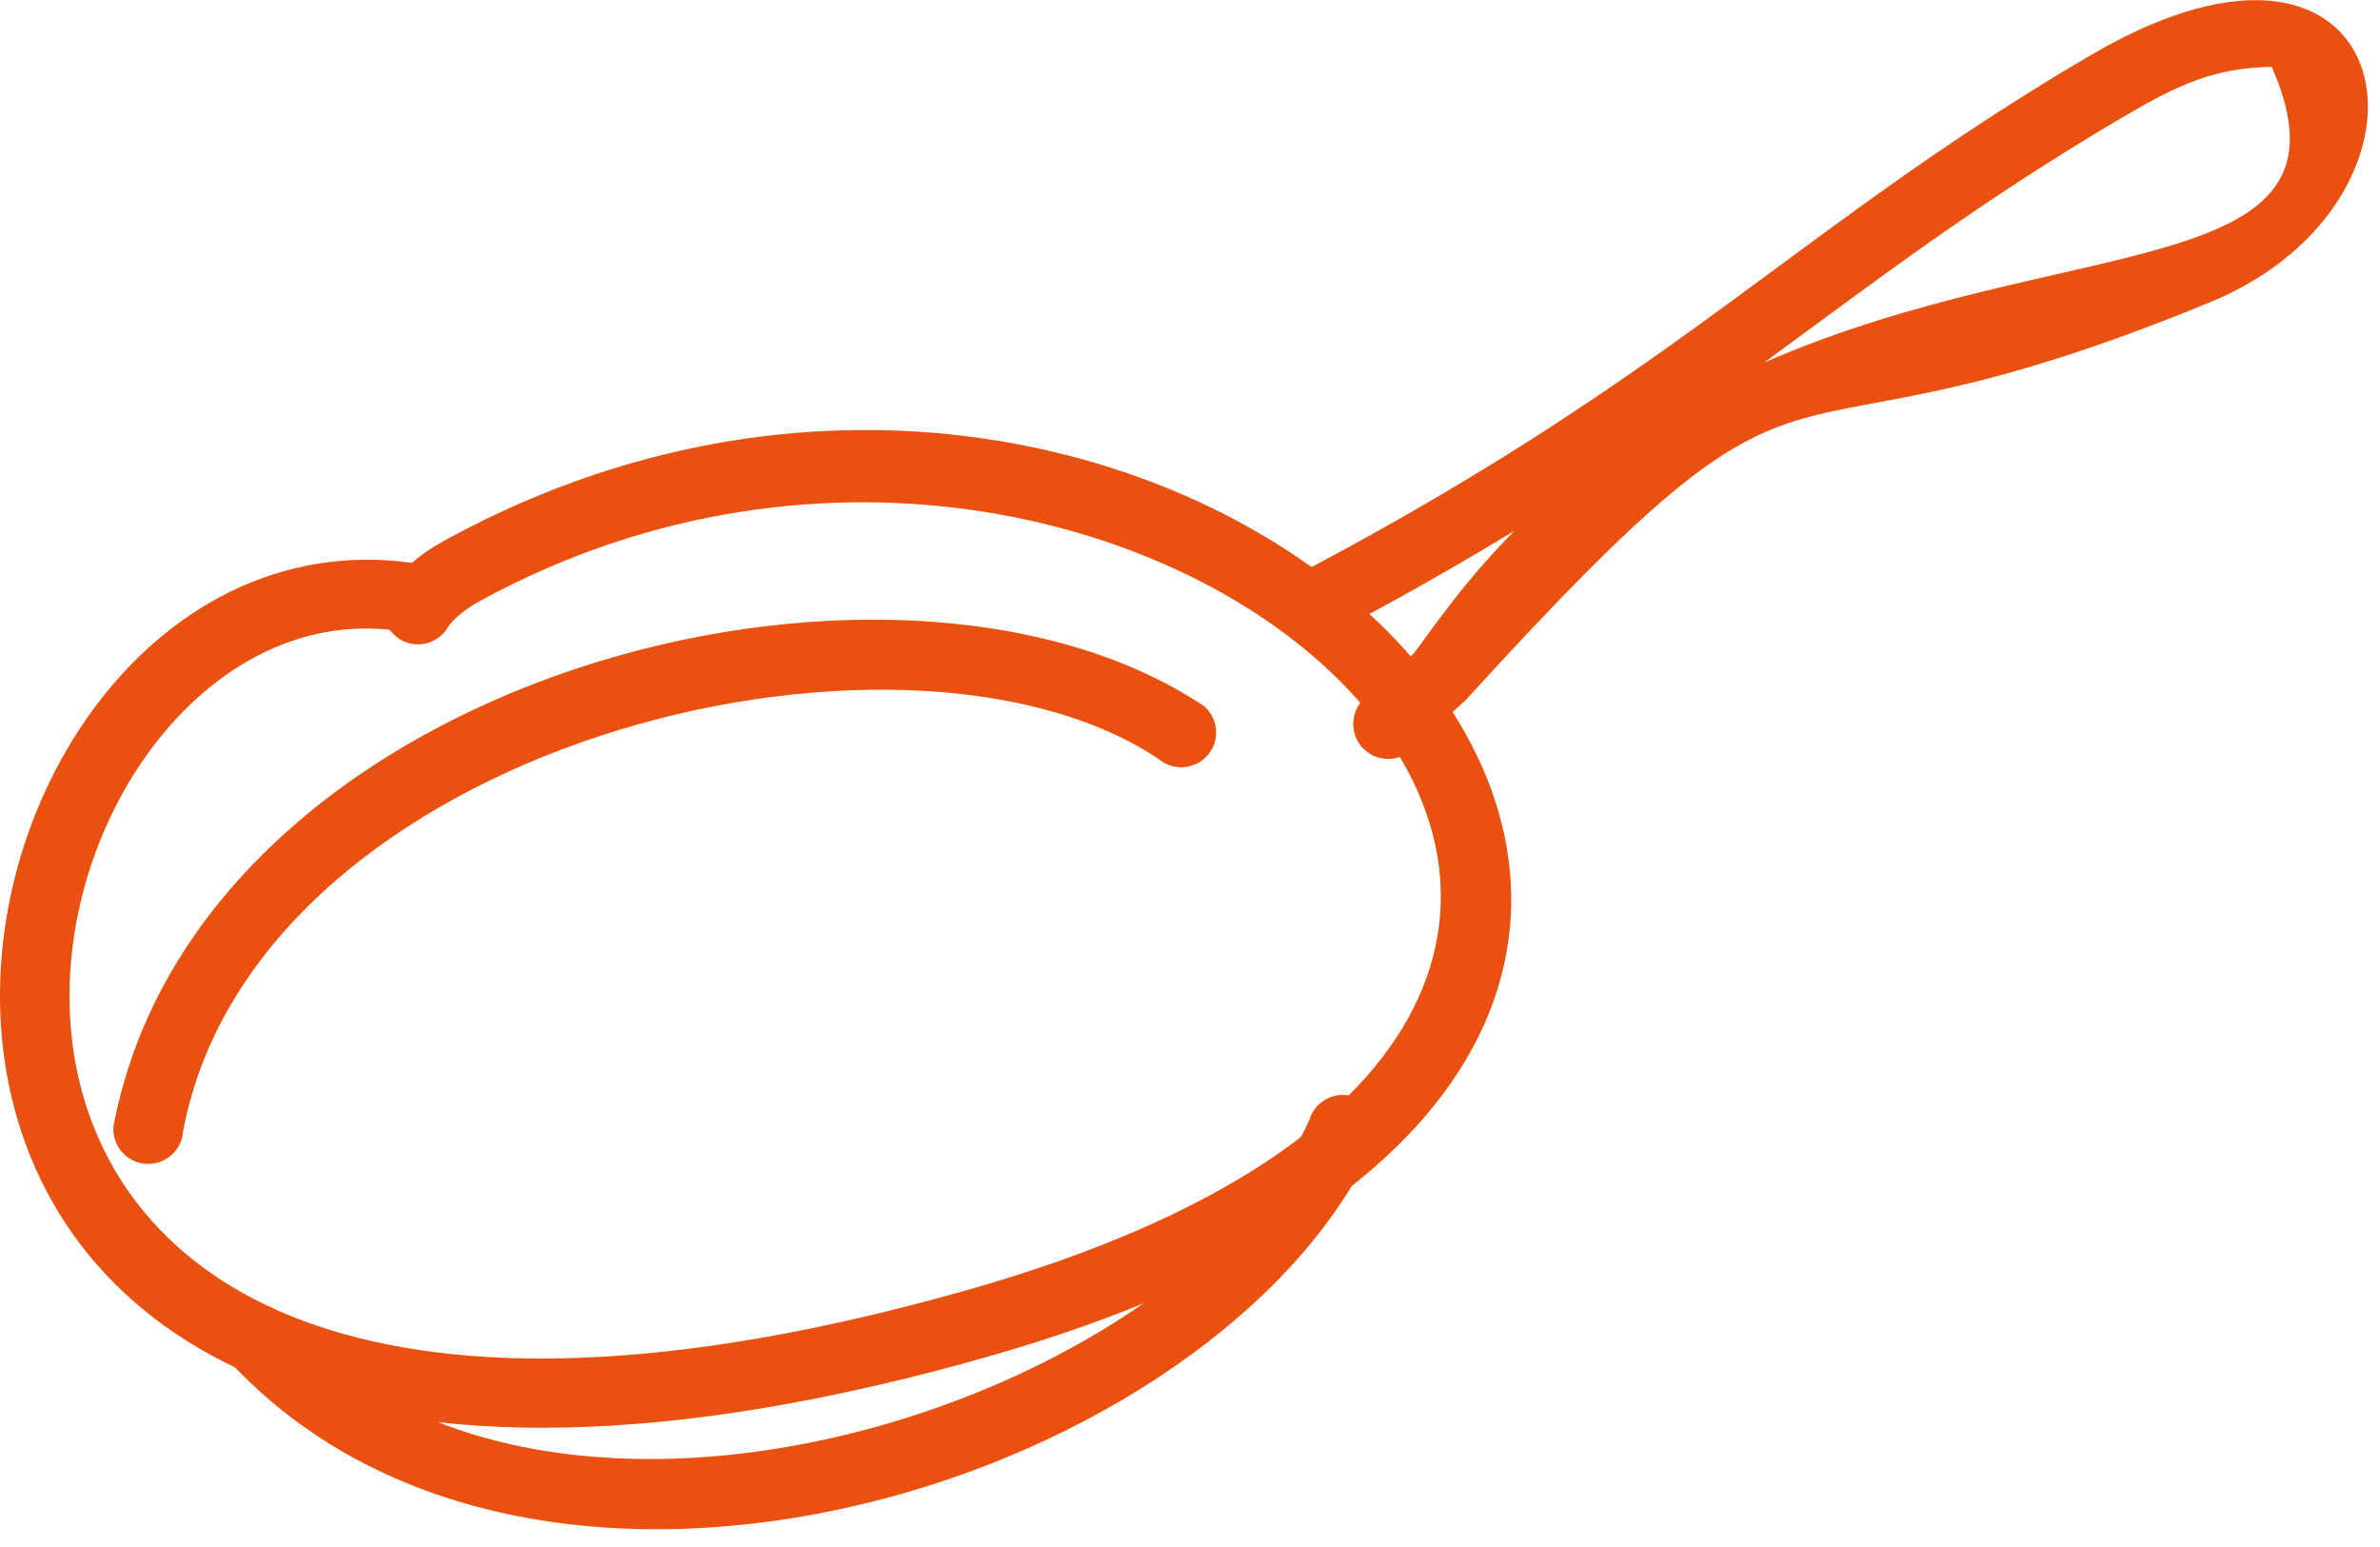 <?xml version="1.0" encoding="UTF-8"?> <svg xmlns="http://www.w3.org/2000/svg" width="120" height="78" viewBox="0 0 120 78" fill="none"><g clip-path="url(#clip0_164_135)"><path fill-rule="evenodd" clip-rule="evenodd" d="M20.78 28.38C21.27 27.93 21.81 27.58 22.62 27.14C61.81 5.88 105.28 52.48 50.03 68.34C-16.83 87.52 -5.86 24.66 20.78 28.38ZM19.64 31.75C-0.73 29.66 -11.75 82.39 49.06 64.96C99.47 50.5 58.49 11.73 24.33 30.23C23.69 30.58 23.05 30.99 22.61 31.58C22.14 32.43 21.07 32.74 20.22 32.27C19.98 32.12 19.79 31.95 19.64 31.75Z" fill="#EA5111"></path><path fill-rule="evenodd" clip-rule="evenodd" d="M88.95 18.28C104.23 11.6 119.37 14.34 114.54 3.37C111.67 3.42 109.83 4.26 107.13 5.85C99.659 10.24 94.59 14.16 88.95 18.28ZM66.249 28.53C85.029 18.53 90.749 11.39 105.38 2.8C121.23 -6.51 124.17 10 111.43 15.24C87.48 25.1 92.939 14.4 73.909 35.29L70.98 37.96C70.18 38.51 69.079 38.3 68.529 37.49C67.99 36.69 68.2 35.59 68.999 35.04C72.299 32 70.389 34.02 73.249 30.31C74.249 29.02 75.29 27.85 76.359 26.76C73.719 28.37 70.779 30.05 67.409 31.84C66.49 32.16 65.49 31.68 65.159 30.77C64.859 29.86 65.34 28.85 66.249 28.53Z" fill="#EA5111"></path><path fill-rule="evenodd" clip-rule="evenodd" d="M5.719 56.8C9.999 34.1 45.029 25.1 60.719 35.61C61.45 36.25 61.52 37.36 60.88 38.09C60.239 38.82 59.13 38.89 58.389 38.25C45.419 29.62 12.909 37.5 9.229 57.05C9.159 58.02 8.319 58.75 7.349 58.68C6.379 58.61 5.649 57.77 5.719 56.8Z" fill="#EA5111"></path><path fill-rule="evenodd" clip-rule="evenodd" d="M14.351 66.5C27.811 81.15 59.571 70.66 66.02 56.46C66.3 55.53 67.281 55 68.21 55.28C69.141 55.56 69.671 56.54 69.391 57.47C61.63 74.7 27.131 85.58 11.501 68.57C10.931 67.78 11.101 66.68 11.891 66.11C12.681 65.54 13.781 65.71 14.351 66.5Z" fill="#EA5111"></path></g><defs><clipPath id="clip0_164_135"><rect width="119.39" height="77.1" fill="white"></rect></clipPath></defs></svg> 